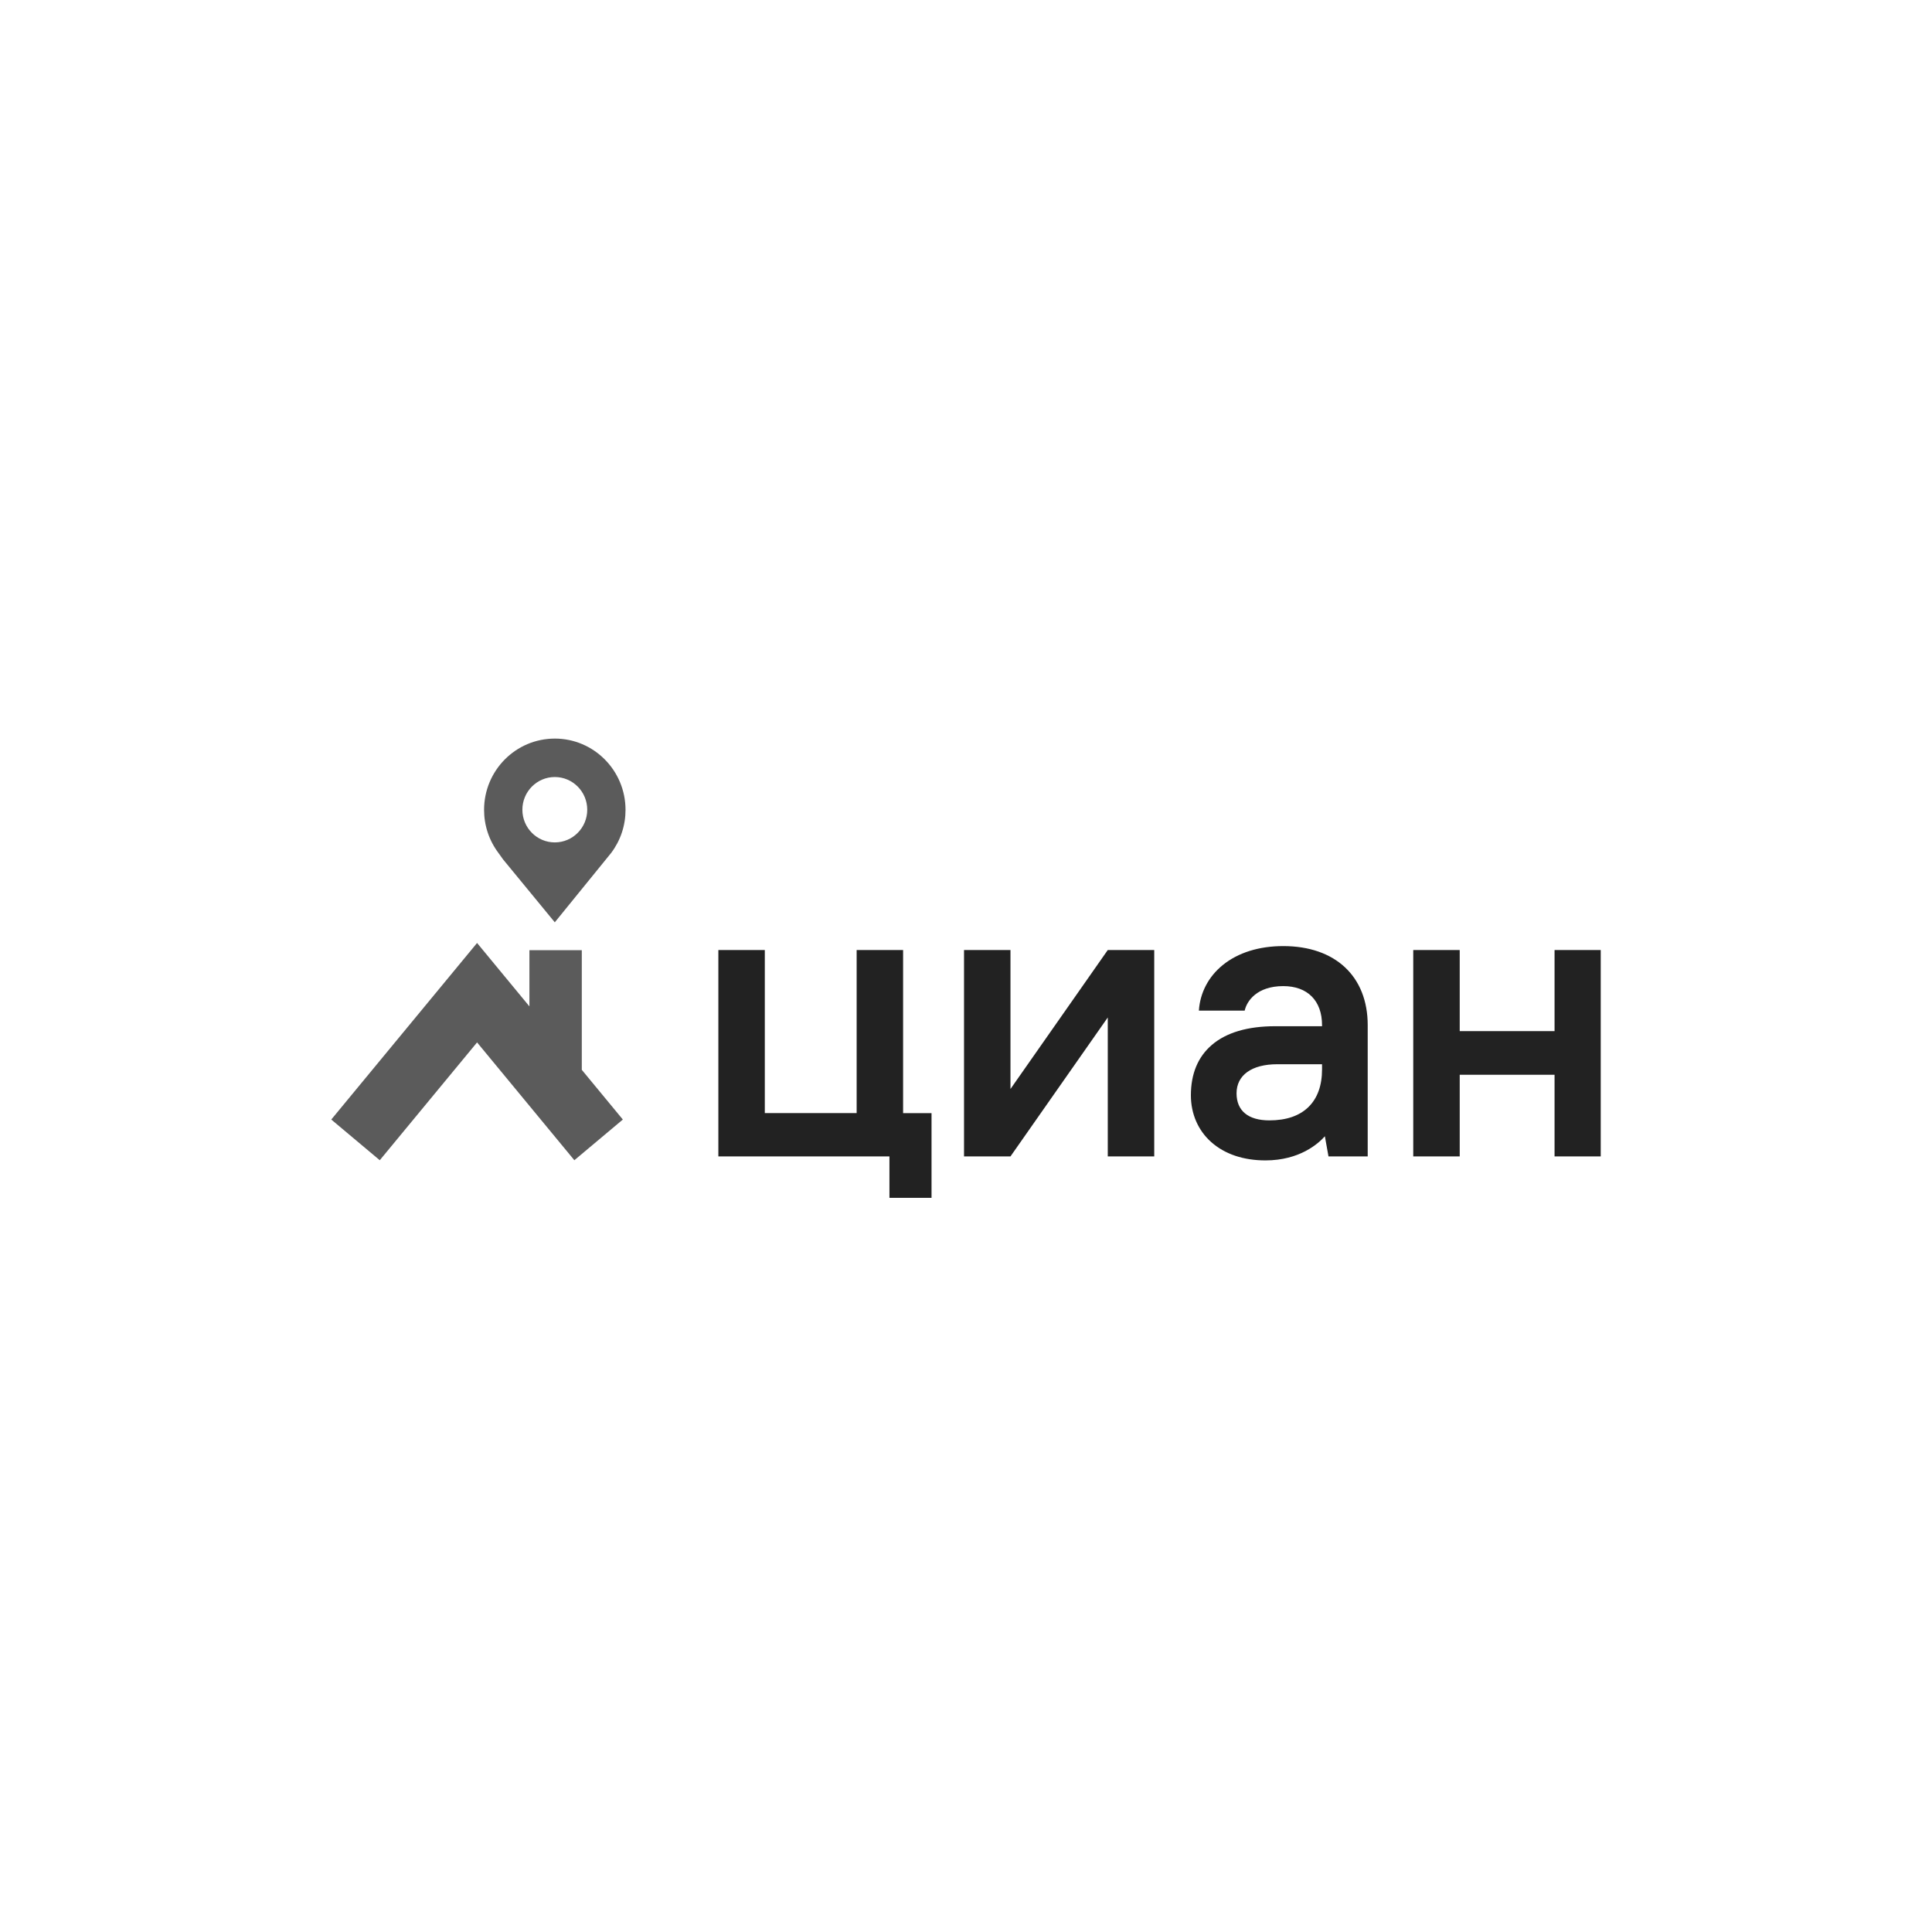 <?xml version="1.0" encoding="UTF-8"?> <svg xmlns="http://www.w3.org/2000/svg" width="400" height="400" viewBox="0 0 400 400" fill="none"><path fill-rule="evenodd" clip-rule="evenodd" d="M114.865 152.915C122.952 152.915 129.508 159.523 129.508 167.676C129.509 168.472 129.447 169.268 129.319 170.055C129.193 170.843 129.003 171.618 128.751 172.375C128.499 173.13 128.186 173.866 127.815 174.572C127.443 175.276 127.017 175.951 126.537 176.589L114.865 190.955L104.171 177.95L103.196 176.592C102.718 175.955 102.29 175.28 101.918 174.574C101.548 173.867 101.235 173.133 100.983 172.376C100.73 171.621 100.539 170.844 100.413 170.058C100.285 169.27 100.222 168.475 100.222 167.677C100.222 159.523 106.779 152.917 114.868 152.917L114.865 152.915ZM114.865 174.411C114.867 174.411 114.867 174.411 114.867 174.411H114.868H114.865ZM108.154 167.645C108.154 163.906 111.159 160.875 114.868 160.875C118.573 160.875 121.581 163.906 121.581 167.645C121.581 171.382 118.575 174.41 114.867 174.411C111.157 174.41 108.154 171.382 108.154 167.645ZM120.455 196.727H109.609V208.36L98.771 195.231L68.586 231.788L78.626 240.212L98.771 215.819L118.914 240.212L128.952 231.788L120.455 221.497V196.727Z" fill="#5B5B5B"></path><path fill-rule="evenodd" clip-rule="evenodd" d="M186.978 230.461H192.863V248H184.148V239.428H148.729V196.696H158.346V230.456H177.36V196.692H186.978V230.461ZM209.211 225.462L229.354 196.692H238.972V239.424H229.353V210.655L209.208 239.424H199.592V196.692H209.208V225.462H209.211ZM331.414 196.692V239.424H321.854V222.513H302.219V239.424H292.599V196.692H302.219V213.483H321.854V196.692H331.414ZM265.688 195.878C276.469 195.878 283.17 202.153 283.17 212.256V239.42H275.05L274.958 238.912L274.3 235.251C272.969 236.751 269.098 240.249 261.985 240.249C257.444 240.249 253.569 238.941 250.782 236.465C248.057 234.052 246.561 230.61 246.561 226.772C246.561 222.323 248.016 218.818 250.89 216.349C253.89 213.773 258.314 212.467 264.04 212.467H273.715V212.256C273.715 207.188 270.715 204.164 265.688 204.164C260.232 204.164 258.13 207.255 257.698 209.24H248.216C248.453 205.547 250.207 202.194 253.167 199.799C256.333 197.235 260.661 195.878 265.688 195.878ZM273.715 221.382V220.338H264.453C259.17 220.338 256.015 222.59 256.015 226.358C256.015 229.974 258.427 231.963 262.808 231.963C266.309 231.963 269.039 231.029 270.918 229.183C272.774 227.359 273.716 224.736 273.716 221.382H273.715Z" fill="#222222"></path></svg> 